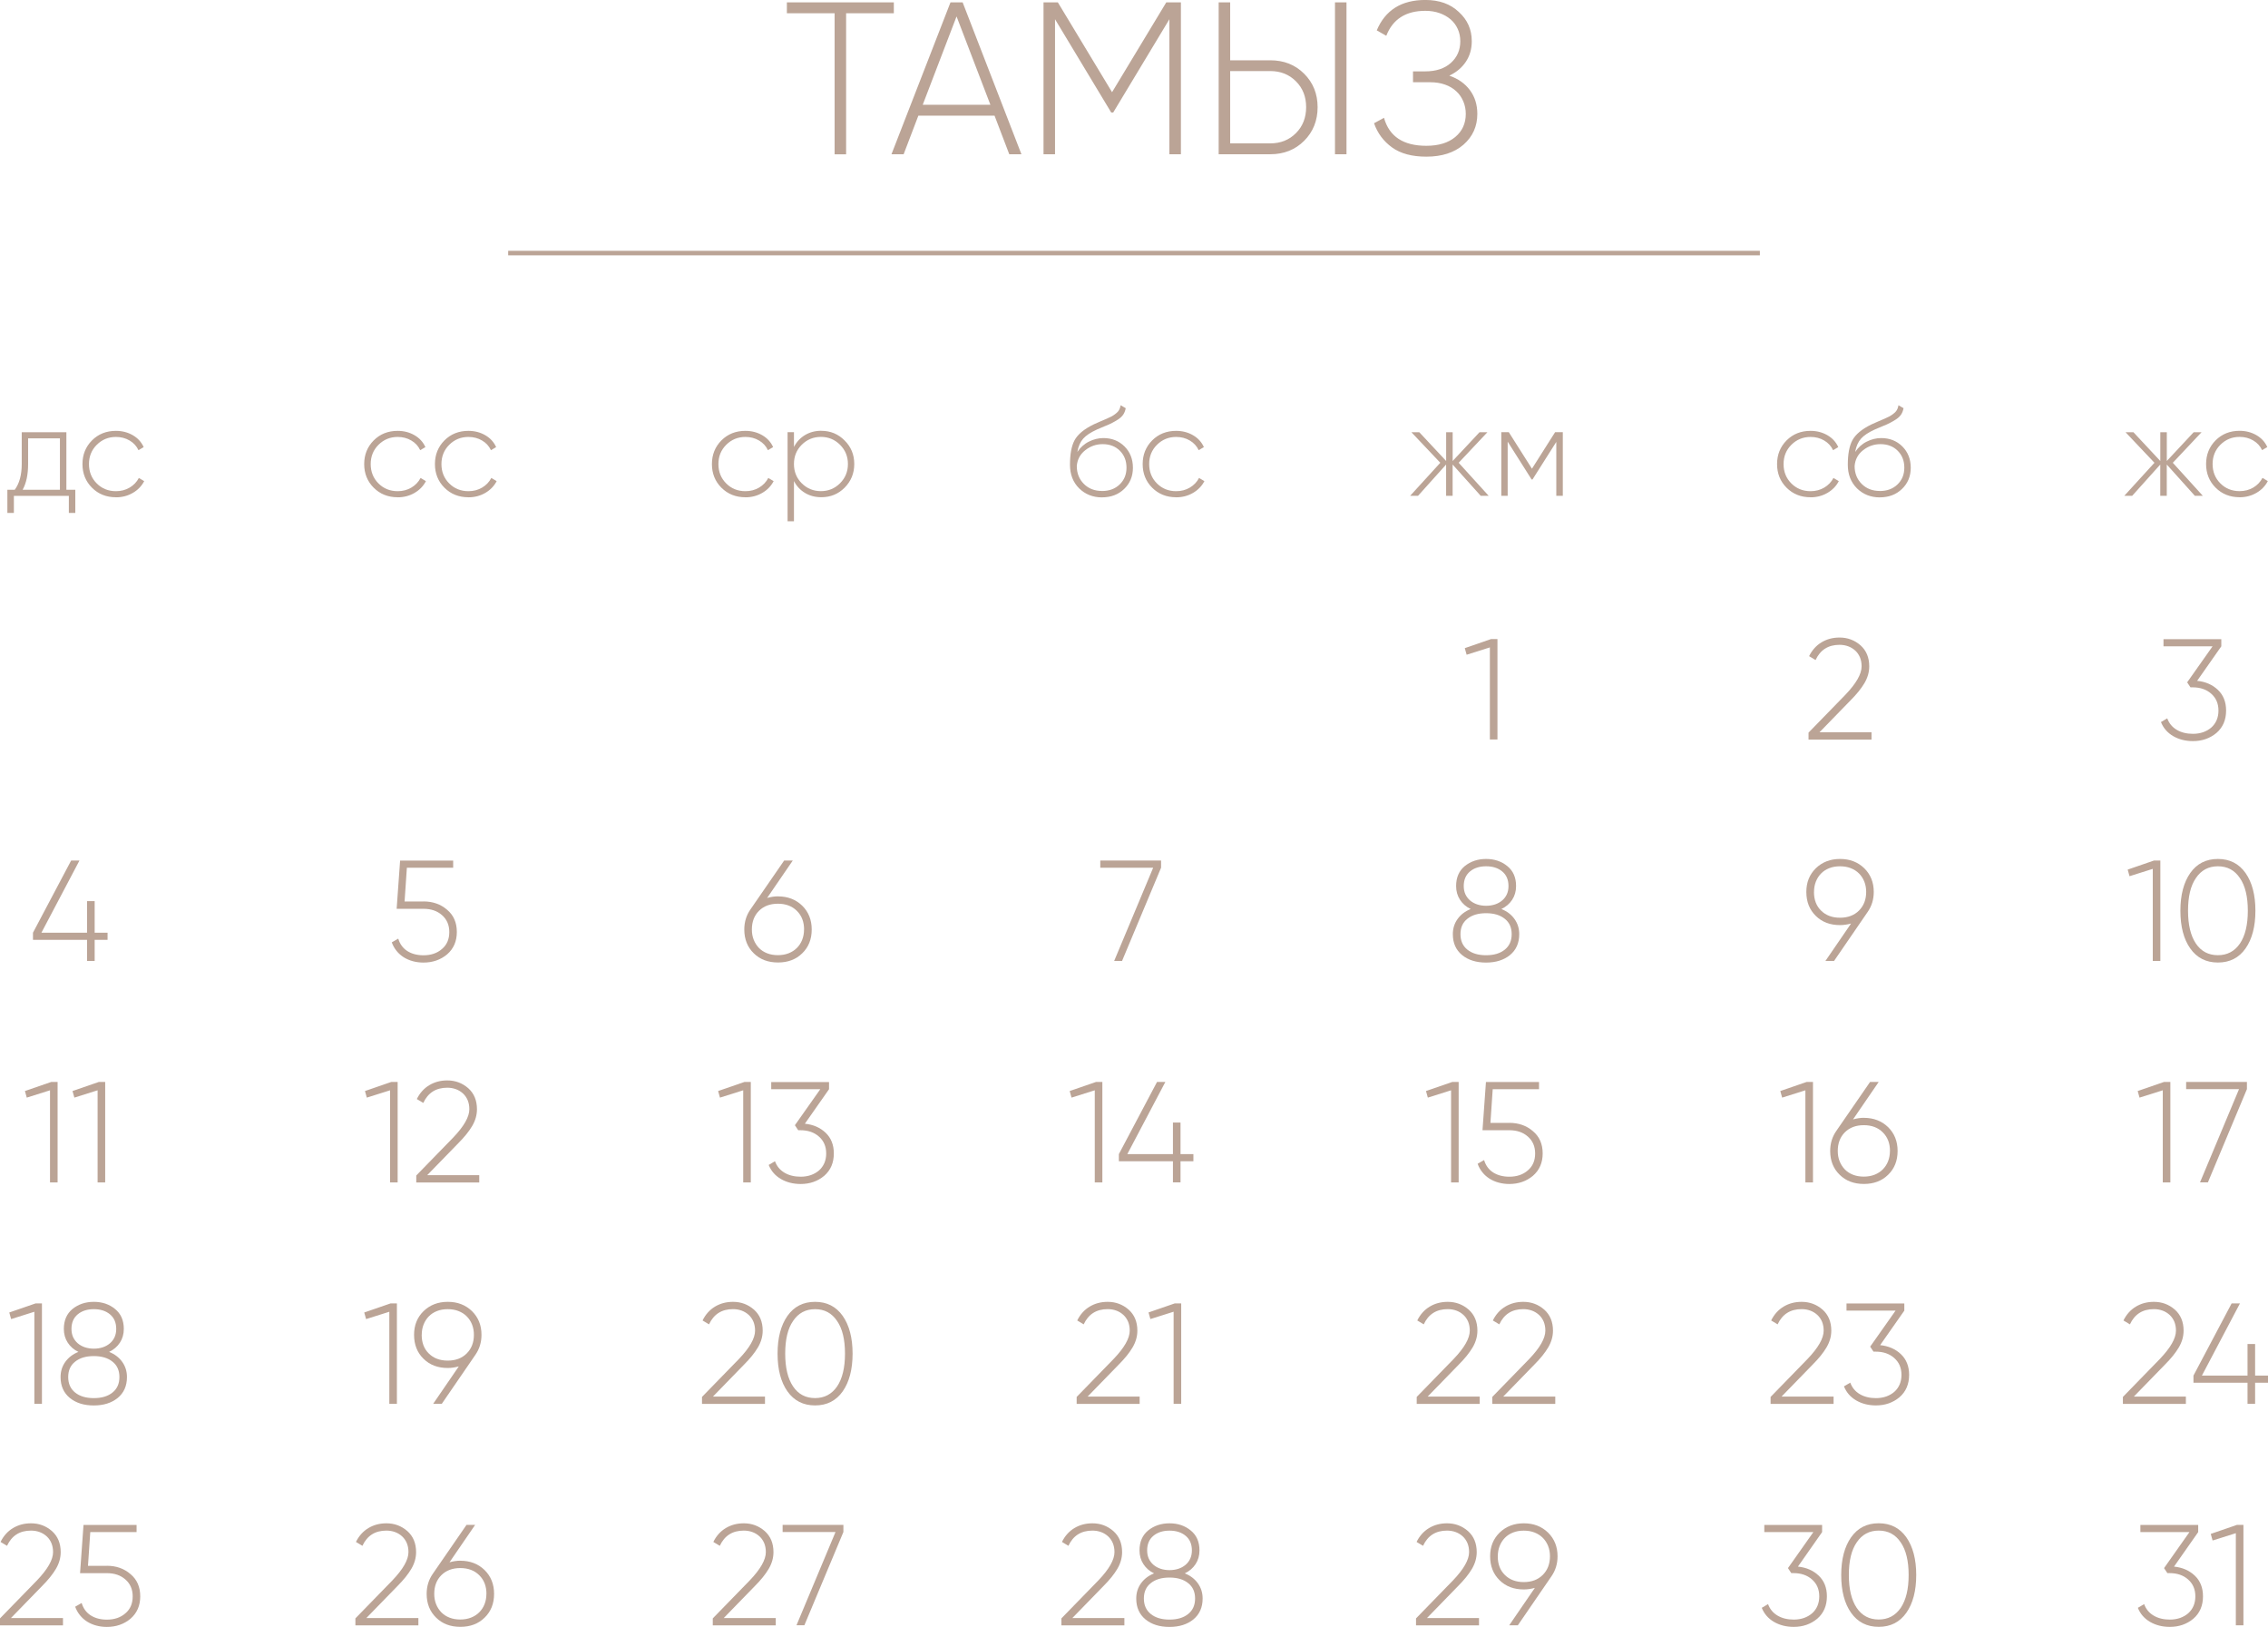 <?xml version="1.0" encoding="UTF-8"?> <svg xmlns="http://www.w3.org/2000/svg" xmlns:xlink="http://www.w3.org/1999/xlink" xmlns:xodm="http://www.corel.com/coreldraw/odm/2003" xml:space="preserve" width="100.608mm" height="72.149mm" version="1.1" style="shape-rendering:geometricPrecision; text-rendering:geometricPrecision; image-rendering:optimizeQuality; fill-rule:evenodd; clip-rule:evenodd" viewBox="0 0 526.1 377.28"> <defs> <style type="text/css"> .str0 {stroke:#BBA496;stroke-width:1.05;stroke-miterlimit:22.926} .fil1 {fill:none} .fil0 {fill:#BBA496;fill-rule:nonzero} </style> </defs> <g id="TEXT">  <g id="_2109531222448"> <path class="fil0" d="M207.34 0.55l0 2.52 -11.07 0 0 32.72 -2.67 0 0 -32.72 -11.07 0 0 -2.52 24.81 0zm26.78 35.23l-3.42 -8.96 -17.67 0 -3.42 8.96 -2.82 0 13.69 -35.23 2.82 0 13.64 35.23 -2.82 0zm-20.08 -11.48l15.7 0 -7.85 -20.49 -7.85 20.49zm59.89 -23.76l0 35.23 -2.67 0 0 -31.31 -13.04 21.64 -0.45 0 -13.04 -21.64 0 31.31 -2.67 0 0 -35.23 3.32 0 12.58 20.84 12.58 -20.84 3.37 0zm8.76 35.23l0 -35.23 2.67 0 0 13.44 9.31 0c3.15,0 5.77,1.04 7.85,3.12 2.08,2.08 3.12,4.66 3.12,7.75 0,3.12 -1.04,5.72 -3.12,7.8 -2.08,2.08 -4.7,3.12 -7.85,3.12l-11.98 0zm26.98 0l0 -35.23 2.67 0 0 35.23 -2.67 0zm-24.31 -2.52l9.31 0c2.38,0 4.36,-0.79 5.94,-2.37 1.58,-1.58 2.37,-3.59 2.37,-6.04 0,-2.42 -0.79,-4.41 -2.37,-5.99 -1.58,-1.58 -3.56,-2.37 -5.94,-2.37l-9.31 0 0 16.76zm50.84 -15.7c2.05,0.7 3.64,1.83 4.78,3.37 1.14,1.54 1.71,3.37 1.71,5.49 0,2.89 -1.07,5.27 -3.22,7.15 -2.15,1.85 -5.02,2.77 -8.61,2.77 -3.32,0 -5.97,-0.71 -7.95,-2.14 -1.98,-1.43 -3.37,-3.3 -4.18,-5.61l2.31 -1.26c1.21,4.33 4.48,6.49 9.81,6.49 2.85,0 5.09,-0.68 6.72,-2.04 1.63,-1.36 2.44,-3.15 2.44,-5.36 0,-1.04 -0.19,-2.01 -0.58,-2.92 -0.39,-0.91 -0.93,-1.69 -1.64,-2.34 -0.7,-0.65 -1.57,-1.17 -2.59,-1.53 -1.02,-0.37 -2.17,-0.55 -3.45,-0.55l-3.98 0 0 -2.52 2.82 0c2.52,0 4.5,-0.65 5.96,-1.96 1.46,-1.31 2.19,-2.99 2.19,-5.03 0,-1.01 -0.19,-1.95 -0.58,-2.82 -0.39,-0.87 -0.94,-1.62 -1.66,-2.24 -0.72,-0.62 -1.58,-1.11 -2.57,-1.46 -0.99,-0.35 -2.09,-0.53 -3.3,-0.53 -4.53,0 -7.55,1.93 -9.06,5.79l-2.21 -1.26c1.98,-4.7 5.74,-7.05 11.27,-7.05 3.22,0 5.8,0.92 7.75,2.77 2.01,1.81 3.02,4.08 3.02,6.79 0,1.81 -0.46,3.41 -1.38,4.78 -0.92,1.38 -2.21,2.45 -3.85,3.22z"></path> <line class="fil1 str0" x1="117.88" y1="58.69" x2="408.23" y2="58.69"></line> <path class="fil0" d="M15.4 113.58l2.07 0 0 5.37 -1.5 0 0 -3.95 -12.75 0 0 3.95 -1.51 0 0 -5.37 1.71 0c1.08,-1.46 1.62,-3.44 1.62,-5.95l0 -7.39 10.36 0 0 13.34zm-1.5 0l0 -11.92 -7.38 0 0 5.96c0,2.45 -0.42,4.44 -1.27,5.96l8.65 0zm12.99 1.74c-2.22,0 -4.07,-0.74 -5.55,-2.21 -1.48,-1.48 -2.21,-3.31 -2.21,-5.49 0,-2.18 0.74,-4.01 2.21,-5.49 1.48,-1.48 3.33,-2.21 5.55,-2.21 1.44,0 2.73,0.33 3.9,1 1.16,0.67 2.01,1.59 2.54,2.77l-1.21 0.71c-0.43,-0.94 -1.12,-1.69 -2.05,-2.24 -0.93,-0.55 -1.99,-0.83 -3.17,-0.83 -1.75,0 -3.24,0.61 -4.46,1.83 -1.2,1.2 -1.8,2.69 -1.8,4.46 0,1.79 0.6,3.29 1.8,4.49 1.2,1.2 2.69,1.8 4.46,1.8 1.18,0 2.24,-0.28 3.17,-0.83 0.93,-0.55 1.65,-1.3 2.14,-2.24l1.24 0.74c-0.59,1.14 -1.47,2.05 -2.64,2.73 -1.17,0.68 -2.47,1.02 -3.91,1.02z"></path> <path class="fil0" d="M92.24 115.32c-2.22,0 -4.07,-0.74 -5.55,-2.21 -1.48,-1.48 -2.21,-3.31 -2.21,-5.49 0,-2.18 0.74,-4.01 2.21,-5.49 1.48,-1.48 3.33,-2.21 5.55,-2.21 1.44,0 2.73,0.33 3.9,1 1.16,0.67 2.01,1.59 2.54,2.77l-1.21 0.71c-0.43,-0.94 -1.12,-1.69 -2.05,-2.24 -0.93,-0.55 -1.99,-0.83 -3.17,-0.83 -1.75,0 -3.24,0.61 -4.46,1.83 -1.2,1.2 -1.8,2.69 -1.8,4.46 0,1.79 0.6,3.29 1.8,4.49 1.2,1.2 2.69,1.8 4.46,1.8 1.18,0 2.24,-0.28 3.17,-0.83 0.93,-0.55 1.65,-1.3 2.14,-2.24l1.24 0.74c-0.59,1.14 -1.47,2.05 -2.64,2.73 -1.17,0.68 -2.47,1.02 -3.91,1.02zm16.41 0c-2.22,0 -4.07,-0.74 -5.55,-2.21 -1.48,-1.48 -2.21,-3.31 -2.21,-5.49 0,-2.18 0.74,-4.01 2.21,-5.49 1.48,-1.48 3.33,-2.21 5.55,-2.21 1.44,0 2.73,0.33 3.9,1 1.16,0.67 2.01,1.59 2.54,2.77l-1.21 0.71c-0.43,-0.94 -1.12,-1.69 -2.05,-2.24 -0.93,-0.55 -1.99,-0.83 -3.17,-0.83 -1.75,0 -3.24,0.61 -4.46,1.83 -1.2,1.2 -1.8,2.69 -1.8,4.46 0,1.79 0.6,3.29 1.8,4.49 1.2,1.2 2.69,1.8 4.46,1.8 1.18,0 2.24,-0.28 3.17,-0.83 0.93,-0.55 1.65,-1.3 2.14,-2.24l1.24 0.74c-0.59,1.14 -1.47,2.05 -2.64,2.73 -1.17,0.68 -2.47,1.02 -3.91,1.02z"></path> <path class="fil0" d="M172.9 115.32c-2.22,0 -4.07,-0.74 -5.55,-2.21 -1.48,-1.48 -2.21,-3.31 -2.21,-5.49 0,-2.18 0.74,-4.01 2.21,-5.49 1.48,-1.48 3.33,-2.21 5.55,-2.21 1.44,0 2.73,0.33 3.9,1 1.16,0.67 2.01,1.59 2.54,2.77l-1.21 0.71c-0.43,-0.94 -1.12,-1.69 -2.05,-2.24 -0.93,-0.55 -1.99,-0.83 -3.17,-0.83 -1.75,0 -3.24,0.61 -4.46,1.83 -1.2,1.2 -1.8,2.69 -1.8,4.46 0,1.79 0.6,3.29 1.8,4.49 1.2,1.2 2.69,1.8 4.46,1.8 1.18,0 2.24,-0.28 3.17,-0.83 0.93,-0.55 1.65,-1.3 2.14,-2.24l1.24 0.74c-0.59,1.14 -1.47,2.05 -2.64,2.73 -1.17,0.68 -2.47,1.02 -3.91,1.02zm17.62 -15.41c2.13,0 3.93,0.75 5.4,2.24 1.5,1.48 2.24,3.3 2.24,5.46 0,2.16 -0.75,3.99 -2.24,5.49 -1.48,1.48 -3.28,2.21 -5.4,2.21 -1.42,0 -2.68,-0.33 -3.78,-0.99 -1.1,-0.66 -1.96,-1.58 -2.57,-2.76l0 9.33 -1.48 0 0 -20.66 1.48 0 0 3.42c0.61,-1.18 1.47,-2.1 2.57,-2.76 1.1,-0.66 2.36,-0.99 3.78,-0.99zm-4.55 12.16c1.22,1.22 2.71,1.83 4.46,1.83 1.73,0 3.21,-0.61 4.43,-1.83 1.22,-1.22 1.83,-2.71 1.83,-4.46 0,-1.75 -0.61,-3.24 -1.83,-4.46 -1.22,-1.22 -2.7,-1.83 -4.43,-1.83 -1.75,0 -3.24,0.61 -4.46,1.83 -1.2,1.2 -1.8,2.69 -1.8,4.46 0,1.77 0.6,3.26 1.8,4.46z"></path> <path class="fil0" d="M255.64 115.35c-2.11,0 -3.88,-0.7 -5.31,-2.09 -1.42,-1.41 -2.13,-3.24 -2.13,-5.48 0,-2.45 0.35,-4.35 1.06,-5.68 0.75,-1.38 2.23,-2.61 4.46,-3.69l1.53 -0.68c0.59,-0.26 1.07,-0.46 1.43,-0.61 0.36,-0.15 0.75,-0.33 1.17,-0.55 0.59,-0.33 1.06,-0.69 1.42,-1.06 0.35,-0.37 0.58,-0.89 0.68,-1.53l1.18 0.68c-0.1,0.55 -0.28,1.03 -0.55,1.45 -0.27,0.41 -0.67,0.8 -1.2,1.15 -0.26,0.16 -0.5,0.3 -0.72,0.44 -0.23,0.14 -0.44,0.26 -0.64,0.35 -0.39,0.22 -0.98,0.48 -1.78,0.8l-1.75 0.74c-1.48,0.67 -2.55,1.38 -3.22,2.13 -0.67,0.75 -1.13,1.78 -1.36,3.09 0.35,-0.53 0.76,-1 1.21,-1.4 0.45,-0.4 0.94,-0.74 1.48,-1 0.53,-0.27 1.08,-0.47 1.64,-0.61 0.56,-0.14 1.13,-0.21 1.7,-0.21 1.97,0 3.61,0.65 4.91,1.94 1.3,1.3 1.95,2.95 1.95,4.95 0,1.98 -0.68,3.62 -2.04,4.92 -1.34,1.29 -3.05,1.94 -5.14,1.94zm-0.01 -1.48c1.66,0 3.02,-0.5 4.08,-1.51 1.07,-1.02 1.6,-2.32 1.6,-3.9 0,-1.59 -0.51,-2.9 -1.54,-3.93 -1.02,-1.02 -2.36,-1.53 -3.99,-1.53 -1.5,0 -2.85,0.47 -4.05,1.42 -1.19,0.94 -1.83,2.16 -1.95,3.66 0,1.67 0.55,3.06 1.66,4.16 1.08,1.08 2.48,1.62 4.2,1.62zm17.19 1.45c-2.22,0 -4.07,-0.74 -5.55,-2.21 -1.48,-1.48 -2.21,-3.31 -2.21,-5.49 0,-2.18 0.74,-4.01 2.21,-5.49 1.48,-1.48 3.33,-2.21 5.55,-2.21 1.44,0 2.73,0.33 3.9,1 1.16,0.67 2.01,1.59 2.54,2.77l-1.21 0.71c-0.43,-0.94 -1.12,-1.69 -2.05,-2.24 -0.93,-0.55 -1.99,-0.83 -3.17,-0.83 -1.75,0 -3.24,0.61 -4.46,1.83 -1.2,1.2 -1.8,2.69 -1.8,4.46 0,1.79 0.6,3.29 1.8,4.49 1.2,1.2 2.69,1.8 4.46,1.8 1.18,0 2.24,-0.28 3.17,-0.83 0.93,-0.55 1.65,-1.3 2.14,-2.24l1.24 0.74c-0.59,1.14 -1.47,2.05 -2.64,2.73 -1.17,0.68 -2.47,1.02 -3.91,1.02z"></path> <path class="fil0" d="M345.31 114.99l-1.83 0 -6.52 -7.26 0 7.26 -1.51 0 0 -7.26 -6.52 7.26 -1.83 0 7 -7.67 -6.7 -7.08 1.83 0 6.23 6.67 0 -6.67 1.51 0 0 6.67 6.23 -6.67 1.83 0 -6.67 7.08 6.97 7.67zm17.21 -14.76l0 14.76 -1.51 0 0 -12.51 -5.52 8.71 -0.21 0 -5.55 -8.77 0 12.57 -1.48 0 0 -14.76 1.74 0 5.37 8.47 5.37 -8.47 1.77 0z"></path> <path class="fil0" d="M419.98 115.32c-2.22,0 -4.07,-0.74 -5.55,-2.21 -1.48,-1.48 -2.21,-3.31 -2.21,-5.49 0,-2.18 0.74,-4.01 2.21,-5.49 1.48,-1.48 3.33,-2.21 5.55,-2.21 1.44,0 2.73,0.33 3.9,1 1.16,0.67 2.01,1.59 2.54,2.77l-1.21 0.71c-0.43,-0.94 -1.12,-1.69 -2.05,-2.24 -0.93,-0.55 -1.99,-0.83 -3.17,-0.83 -1.75,0 -3.24,0.61 -4.46,1.83 -1.2,1.2 -1.8,2.69 -1.8,4.46 0,1.79 0.6,3.29 1.8,4.49 1.2,1.2 2.69,1.8 4.46,1.8 1.18,0 2.24,-0.28 3.17,-0.83 0.93,-0.55 1.65,-1.3 2.14,-2.24l1.24 0.74c-0.59,1.14 -1.47,2.05 -2.64,2.73 -1.17,0.68 -2.47,1.02 -3.91,1.02zm16.09 0.03c-2.11,0 -3.88,-0.7 -5.31,-2.09 -1.42,-1.41 -2.13,-3.24 -2.13,-5.48 0,-2.45 0.35,-4.35 1.06,-5.68 0.75,-1.38 2.23,-2.61 4.46,-3.69l1.53 -0.68c0.59,-0.26 1.07,-0.46 1.43,-0.61 0.36,-0.15 0.75,-0.33 1.17,-0.55 0.59,-0.33 1.06,-0.69 1.42,-1.06 0.35,-0.37 0.58,-0.89 0.68,-1.53l1.18 0.68c-0.1,0.55 -0.28,1.03 -0.55,1.45 -0.27,0.41 -0.67,0.8 -1.2,1.15 -0.26,0.16 -0.5,0.3 -0.72,0.44 -0.23,0.14 -0.44,0.26 -0.64,0.35 -0.39,0.22 -0.98,0.48 -1.78,0.8l-1.75 0.74c-1.48,0.67 -2.55,1.38 -3.22,2.13 -0.67,0.75 -1.13,1.78 -1.36,3.09 0.35,-0.53 0.76,-1 1.21,-1.4 0.45,-0.4 0.94,-0.74 1.48,-1 0.53,-0.27 1.08,-0.47 1.64,-0.61 0.56,-0.14 1.13,-0.21 1.7,-0.21 1.97,0 3.61,0.65 4.91,1.94 1.3,1.3 1.95,2.95 1.95,4.95 0,1.98 -0.68,3.62 -2.04,4.92 -1.34,1.29 -3.05,1.94 -5.14,1.94zm-0.01 -1.48c1.66,0 3.02,-0.5 4.08,-1.51 1.07,-1.02 1.6,-2.32 1.6,-3.9 0,-1.59 -0.51,-2.9 -1.54,-3.93 -1.02,-1.02 -2.36,-1.53 -3.99,-1.53 -1.5,0 -2.85,0.47 -4.05,1.42 -1.19,0.94 -1.83,2.16 -1.95,3.66 0,1.67 0.55,3.06 1.66,4.16 1.08,1.08 2.48,1.62 4.2,1.62z"></path> <path class="fil0" d="M510.97 114.99l-1.83 0 -6.52 -7.26 0 7.26 -1.51 0 0 -7.26 -6.52 7.26 -1.83 0 7 -7.67 -6.7 -7.08 1.83 0 6.23 6.67 0 -6.67 1.51 0 0 6.67 6.23 -6.67 1.83 0 -6.67 7.08 6.97 7.67zm8.53 0.32c-2.22,0 -4.07,-0.74 -5.55,-2.21 -1.48,-1.48 -2.21,-3.31 -2.21,-5.49 0,-2.18 0.74,-4.01 2.21,-5.49 1.48,-1.48 3.33,-2.21 5.55,-2.21 1.44,0 2.73,0.33 3.9,1 1.16,0.67 2.01,1.59 2.54,2.77l-1.21 0.71c-0.43,-0.94 -1.12,-1.69 -2.05,-2.24 -0.93,-0.55 -1.99,-0.83 -3.17,-0.83 -1.75,0 -3.24,0.61 -4.46,1.83 -1.2,1.2 -1.8,2.69 -1.8,4.46 0,1.79 0.6,3.29 1.8,4.49 1.2,1.2 2.69,1.8 4.46,1.8 1.18,0 2.24,-0.28 3.17,-0.83 0.93,-0.55 1.65,-1.3 2.14,-2.24l1.24 0.74c-0.59,1.14 -1.47,2.05 -2.64,2.73 -1.17,0.68 -2.47,1.02 -3.91,1.02z"></path> <g> <path class="fil0" d="M509.66 157.89c1.95,0.2 3.56,0.9 4.82,2.1 1.26,1.2 1.9,2.79 1.9,4.79 0,2.17 -0.74,3.9 -2.23,5.19 -1.51,1.26 -3.33,1.9 -5.46,1.9 -1.73,0 -3.26,-0.39 -4.59,-1.16 -1.33,-0.78 -2.27,-1.86 -2.83,-3.26l1.46 -0.86c0.42,1.15 1.15,2.04 2.2,2.66 1.04,0.62 2.3,0.93 3.76,0.93 0.86,0 1.66,-0.13 2.38,-0.38 0.72,-0.26 1.35,-0.62 1.88,-1.08 0.53,-0.47 0.94,-1.03 1.23,-1.7 0.29,-0.67 0.43,-1.41 0.43,-2.23 0,-1.64 -0.57,-2.95 -1.7,-3.93 -1.11,-0.98 -2.54,-1.46 -4.29,-1.46l0 -0.03 -0.03 0.03 -0.47 0 -0.77 -1.16 5.89 -8.35 -11.38 0 0 -1.66 13.41 0 0 1.66 -5.62 8.02z"></path> <polygon class="fil0" points="24.95,216.3 24.95,217.96 21.96,217.96 21.96,222.85 20.19,222.85 20.19,217.96 7.65,217.96 7.65,216.3 16.5,199.57 18.43,199.57 9.61,216.3 20.19,216.3 20.19,208.98 21.96,208.98 21.96,216.3 "></polygon> <path class="fil0" d="M98.22 209.05c2.17,0 4,0.64 5.49,1.93 1.51,1.26 2.26,2.98 2.26,5.16 0,2.15 -0.75,3.88 -2.26,5.19 -1.51,1.26 -3.34,1.9 -5.49,1.9 -0.86,0 -1.69,-0.11 -2.46,-0.32 -0.78,-0.21 -1.48,-0.52 -2.11,-0.91 -0.63,-0.4 -1.19,-0.89 -1.66,-1.48 -0.48,-0.59 -0.85,-1.25 -1.11,-1.98l1.5 -0.86c0.38,1.26 1.08,2.22 2.11,2.88 1.03,0.65 2.28,0.98 3.74,0.98 1.75,0 3.18,-0.49 4.29,-1.46 1.13,-0.95 1.7,-2.26 1.7,-3.93 0,-1.64 -0.57,-2.95 -1.7,-3.93 -1.11,-0.98 -2.54,-1.46 -4.29,-1.46l-6.22 0 0.8 -11.18 12.31 0 0 1.66 -10.74 0 -0.53 7.82 4.39 0z"></path> <path class="fil0" d="M180.47 207.88c2.26,0 4.14,0.72 5.62,2.16 1.46,1.44 2.2,3.28 2.2,5.52 0,2.26 -0.73,4.1 -2.2,5.52 -1.44,1.42 -3.32,2.13 -5.62,2.13 -2.31,0 -4.18,-0.71 -5.62,-2.13 -1.46,-1.42 -2.2,-3.26 -2.2,-5.52 0,-1.75 0.48,-3.3 1.43,-4.66l7.82 -11.34 2 0 -5.95 8.68c0.86,-0.24 1.71,-0.37 2.53,-0.37zm6.05 7.68c0,-1.77 -0.55,-3.22 -1.67,-4.32 -1.11,-1.11 -2.58,-1.66 -4.4,-1.66 -1.82,0 -3.29,0.55 -4.4,1.66 -1.09,1.09 -1.64,2.53 -1.64,4.32 0,0.86 0.14,1.66 0.43,2.39 0.29,0.73 0.7,1.36 1.22,1.9 0.52,0.53 1.15,0.94 1.9,1.23 0.74,0.29 1.57,0.43 2.48,0.43 0.91,0 1.74,-0.14 2.48,-0.43 0.75,-0.29 1.39,-0.7 1.92,-1.23 0.53,-0.53 0.95,-1.16 1.24,-1.9 0.29,-0.73 0.43,-1.53 0.43,-2.39z"></path> <polygon class="fil0" points="255.23,199.57 269.33,199.57 269.33,201.23 260.28,222.85 258.45,222.85 267.5,201.23 255.23,201.23 "></polygon> <path class="fil0" d="M348.27 210.81c1.28,0.51 2.3,1.28 3.03,2.3 0.74,1.02 1.11,2.2 1.11,3.53 0,2.06 -0.72,3.68 -2.16,4.86 -1.42,1.15 -3.27,1.73 -5.54,1.73 -2.28,0 -4.12,-0.58 -5.54,-1.73 -1.44,-1.18 -2.16,-2.79 -2.16,-4.86 0,-1.33 0.37,-2.51 1.11,-3.53 0.74,-1.02 1.75,-1.79 3.03,-2.3 -1.06,-0.51 -1.89,-1.23 -2.48,-2.15 -0.6,-0.92 -0.9,-1.98 -0.9,-3.18 0,-1.97 0.67,-3.52 2,-4.62 1.38,-1.11 3.03,-1.66 4.96,-1.66 1.93,0 3.57,0.55 4.92,1.66 1.35,1.09 2.03,2.63 2.03,4.62 0,1.2 -0.3,2.26 -0.9,3.18 -0.6,0.92 -1.44,1.64 -2.51,2.15zm-8.73 -5.32c0,0.71 0.13,1.34 0.38,1.9 0.26,0.55 0.62,1.03 1.08,1.43 0.47,0.4 1.01,0.7 1.65,0.92 0.63,0.21 1.33,0.32 2.08,0.32 0.75,0 1.45,-0.11 2.08,-0.32 0.63,-0.21 1.18,-0.52 1.65,-0.92 0.47,-0.4 0.83,-0.88 1.08,-1.43 0.25,-0.55 0.38,-1.19 0.38,-1.9 0,-1.46 -0.48,-2.59 -1.45,-3.39 -0.96,-0.8 -2.21,-1.2 -3.74,-1.2 -1.53,0 -2.78,0.4 -3.74,1.2 -0.96,0.8 -1.45,1.93 -1.45,3.39zm0.84 14.74c1.06,0.86 2.51,1.3 4.34,1.3 1.82,0 3.27,-0.43 4.34,-1.3 1.07,-0.86 1.6,-2.06 1.6,-3.59 0,-1.53 -0.53,-2.72 -1.6,-3.56 -1.06,-0.86 -2.51,-1.3 -4.34,-1.3 -1.82,0 -3.27,0.43 -4.34,1.3 -1.07,0.84 -1.6,2.03 -1.6,3.56 0,1.53 0.53,2.73 1.6,3.59z"></path> <polygon class="fil0" points="345.86,148.21 347.36,148.21 347.36,171.5 345.6,171.5 345.6,150.14 340.21,151.84 339.78,150.31 "></polygon> <path class="fil0" d="M434.65 206.85c0,1.75 -0.48,3.3 -1.43,4.66l-7.78 11.34 -2 0 5.95 -8.68c-0.86,0.24 -1.72,0.37 -2.56,0.37 -2.31,0 -4.18,-0.71 -5.62,-2.13 -1.46,-1.42 -2.2,-3.27 -2.2,-5.56 0,-2.22 0.73,-4.05 2.2,-5.49 1.49,-1.44 3.36,-2.16 5.62,-2.16 2.26,0 4.14,0.72 5.62,2.16 1.46,1.44 2.2,3.27 2.2,5.49zm-13.87 0c0,1.8 0.54,3.24 1.64,4.32 1.11,1.11 2.58,1.66 4.4,1.66 1.82,0 3.29,-0.55 4.4,-1.66 1.11,-1.11 1.67,-2.55 1.67,-4.32 0,-0.86 -0.14,-1.66 -0.43,-2.39 -0.29,-0.73 -0.7,-1.36 -1.24,-1.9 -0.53,-0.53 -1.17,-0.94 -1.92,-1.23 -0.74,-0.29 -1.57,-0.43 -2.48,-0.43 -0.91,0 -1.74,0.14 -2.48,0.43 -0.75,0.29 -1.38,0.7 -1.9,1.23 -0.52,0.53 -0.93,1.16 -1.22,1.9 -0.29,0.73 -0.43,1.53 -0.43,2.39z"></path> <path class="fil0" d="M419.52 171.5l0 -1.6 8.55 -8.78c2.51,-2.62 3.76,-4.81 3.76,-6.59 0,-0.78 -0.13,-1.47 -0.38,-2.08 -0.26,-0.61 -0.62,-1.13 -1.08,-1.56 -0.47,-0.43 -1.01,-0.77 -1.63,-1 -0.62,-0.23 -1.3,-0.35 -2.03,-0.35 -2.62,0 -4.47,1.18 -5.56,3.53l-1.5 -0.9c0.69,-1.4 1.65,-2.47 2.88,-3.21 1.23,-0.74 2.62,-1.11 4.18,-1.11 1.86,0 3.48,0.6 4.86,1.8 1.35,1.2 2.03,2.83 2.03,4.89 0,1.33 -0.37,2.62 -1.11,3.88 -0.74,1.25 -1.81,2.58 -3.21,3.98l-7.22 7.42 12.07 0 0 1.7 -14.6 0z"></path> <path class="fil0" d="M499.63 199.57l1.5 0 0 23.29 -1.76 0 0 -21.36 -5.39 1.7 -0.43 -1.53 6.09 -2.1zm21.26 20.39c-1.53,2.17 -3.66,3.26 -6.41,3.26 -2.74,0 -4.88,-1.09 -6.41,-3.26 -1.52,-2.15 -2.29,-5.07 -2.29,-8.75 0,-3.66 0.77,-6.58 2.29,-8.75 1.53,-2.17 3.66,-3.26 6.41,-3.26 2.74,0 4.88,1.09 6.41,3.26 1.52,2.17 2.29,5.09 2.29,8.75 0,3.66 -0.77,6.58 -2.29,8.75zm-11.51 -1.13c1.22,1.8 2.92,2.69 5.1,2.69 2.16,0 3.86,-0.9 5.1,-2.69 1.23,-1.82 1.84,-4.36 1.84,-7.62 0,-3.28 -0.61,-5.81 -1.84,-7.58 -1.22,-1.82 -2.92,-2.73 -5.1,-2.73 -2.18,0 -3.88,0.91 -5.1,2.73 -1.23,1.77 -1.83,4.3 -1.83,7.58 0,3.26 0.61,5.8 1.83,7.62z"></path> <path class="fil0" d="M11.86 250.92l1.5 0 0 23.29 -1.76 0 0 -21.36 -5.39 1.7 -0.43 -1.53 6.09 -2.1zm11.04 0l1.5 0 0 23.29 -1.76 0 0 -21.36 -5.39 1.7 -0.43 -1.53 6.09 -2.1z"></path> <path class="fil0" d="M90.74 250.92l1.5 0 0 23.29 -1.76 0 0 -21.36 -5.39 1.7 -0.43 -1.53 6.09 -2.1zm5.82 23.29l0 -1.6 8.55 -8.78c2.51,-2.62 3.76,-4.81 3.76,-6.59 0,-0.78 -0.13,-1.47 -0.38,-2.08 -0.26,-0.61 -0.62,-1.13 -1.08,-1.56 -0.47,-0.43 -1.01,-0.77 -1.63,-1 -0.62,-0.23 -1.3,-0.35 -2.03,-0.35 -2.62,0 -4.47,1.18 -5.56,3.53l-1.5 -0.9c0.69,-1.4 1.65,-2.47 2.88,-3.21 1.23,-0.74 2.62,-1.11 4.18,-1.11 1.86,0 3.48,0.6 4.86,1.8 1.35,1.2 2.03,2.83 2.03,4.89 0,1.33 -0.37,2.62 -1.11,3.88 -0.74,1.25 -1.81,2.58 -3.21,3.98l-7.22 7.42 12.07 0 0 1.7 -14.6 0z"></path> <path class="fil0" d="M172.66 250.92l1.5 0 0 23.29 -1.76 0 0 -21.36 -5.39 1.7 -0.43 -1.53 6.09 -2.1zm14.04 9.68c1.95,0.2 3.56,0.9 4.82,2.1 1.26,1.2 1.9,2.79 1.9,4.79 0,2.17 -0.74,3.9 -2.23,5.19 -1.51,1.26 -3.33,1.9 -5.46,1.9 -1.73,0 -3.26,-0.39 -4.59,-1.16 -1.33,-0.78 -2.27,-1.86 -2.83,-3.26l1.46 -0.86c0.42,1.15 1.15,2.04 2.2,2.66 1.04,0.62 2.3,0.93 3.76,0.93 0.86,0 1.66,-0.13 2.38,-0.38 0.72,-0.26 1.35,-0.62 1.88,-1.08 0.53,-0.47 0.94,-1.03 1.23,-1.7 0.29,-0.67 0.43,-1.41 0.43,-2.23 0,-1.64 -0.57,-2.95 -1.7,-3.93 -1.11,-0.98 -2.54,-1.46 -4.29,-1.46l0 -0.03 -0.03 0.03 -0.47 0 -0.77 -1.16 5.89 -8.35 -11.38 0 0 -1.66 13.41 0 0 1.66 -5.62 8.02z"></path> <path class="fil0" d="M254.21 250.92l1.5 0 0 23.29 -1.76 0 0 -21.36 -5.39 1.7 -0.43 -1.53 6.09 -2.1zm22.62 16.73l0 1.66 -2.99 0 0 4.89 -1.76 0 0 -4.89 -12.54 0 0 -1.66 8.85 -16.73 1.93 0 -8.82 16.73 10.58 0 0 -7.32 1.76 0 0 7.32 2.99 0z"></path> <path class="fil0" d="M336.86 250.92l1.5 0 0 23.29 -1.76 0 0 -21.36 -5.39 1.7 -0.43 -1.53 6.09 -2.1zm13.24 9.48c2.17,0 4,0.64 5.49,1.93 1.51,1.26 2.26,2.98 2.26,5.16 0,2.15 -0.75,3.88 -2.26,5.19 -1.51,1.26 -3.34,1.9 -5.49,1.9 -0.86,0 -1.69,-0.11 -2.46,-0.32 -0.78,-0.21 -1.48,-0.52 -2.11,-0.91 -0.63,-0.4 -1.19,-0.89 -1.66,-1.48 -0.48,-0.59 -0.85,-1.25 -1.11,-1.98l1.5 -0.86c0.38,1.26 1.08,2.22 2.11,2.88 1.03,0.65 2.28,0.98 3.74,0.98 1.75,0 3.18,-0.49 4.29,-1.46 1.13,-0.95 1.7,-2.26 1.7,-3.93 0,-1.64 -0.57,-2.95 -1.7,-3.93 -1.11,-0.98 -2.54,-1.46 -4.29,-1.46l-6.22 0 0.8 -11.18 12.31 0 0 1.66 -10.74 0 -0.53 7.82 4.39 0z"></path> <path class="fil0" d="M419.05 250.92l1.5 0 0 23.29 -1.76 0 0 -21.36 -5.39 1.7 -0.43 -1.53 6.09 -2.1zm13.31 8.32c2.26,0 4.14,0.72 5.62,2.16 1.46,1.44 2.2,3.28 2.2,5.52 0,2.26 -0.73,4.1 -2.2,5.52 -1.44,1.42 -3.32,2.13 -5.62,2.13 -2.31,0 -4.18,-0.71 -5.62,-2.13 -1.46,-1.42 -2.2,-3.26 -2.2,-5.52 0,-1.75 0.48,-3.3 1.43,-4.66l7.82 -11.34 2 0 -5.95 8.68c0.86,-0.24 1.71,-0.37 2.53,-0.37zm6.05 7.68c0,-1.77 -0.55,-3.22 -1.67,-4.32 -1.11,-1.11 -2.58,-1.66 -4.4,-1.66 -1.82,0 -3.29,0.55 -4.4,1.66 -1.09,1.09 -1.64,2.53 -1.64,4.32 0,0.86 0.14,1.66 0.43,2.39 0.29,0.73 0.7,1.36 1.22,1.9 0.52,0.53 1.15,0.94 1.9,1.23 0.74,0.29 1.57,0.43 2.48,0.43 0.91,0 1.74,-0.14 2.48,-0.43 0.75,-0.29 1.39,-0.7 1.92,-1.23 0.53,-0.53 0.95,-1.16 1.24,-1.9 0.29,-0.73 0.43,-1.53 0.43,-2.39z"></path> <path class="fil0" d="M501.95 250.92l1.5 0 0 23.29 -1.76 0 0 -21.36 -5.39 1.7 -0.43 -1.53 6.09 -2.1zm5.16 0l14.1 0 0 1.66 -9.05 21.62 -1.83 0 9.05 -21.62 -12.27 0 0 -1.66z"></path> <path class="fil0" d="M8.23 302.28l1.5 0 0 23.29 -1.76 0 0 -21.36 -5.39 1.7 -0.43 -1.53 6.09 -2.1zm17.08 11.24c1.28,0.51 2.3,1.28 3.03,2.3 0.74,1.02 1.11,2.2 1.11,3.53 0,2.06 -0.72,3.68 -2.16,4.86 -1.42,1.15 -3.27,1.73 -5.54,1.73 -2.28,0 -4.12,-0.58 -5.54,-1.73 -1.44,-1.18 -2.16,-2.79 -2.16,-4.86 0,-1.33 0.37,-2.51 1.11,-3.53 0.74,-1.02 1.75,-1.79 3.03,-2.3 -1.06,-0.51 -1.89,-1.23 -2.48,-2.15 -0.6,-0.92 -0.9,-1.98 -0.9,-3.18 0,-1.97 0.67,-3.52 2,-4.62 1.38,-1.11 3.03,-1.66 4.96,-1.66 1.93,0 3.57,0.55 4.92,1.66 1.35,1.09 2.03,2.63 2.03,4.62 0,1.2 -0.3,2.26 -0.9,3.18 -0.6,0.92 -1.44,1.64 -2.51,2.15zm-8.73 -5.32c0,0.71 0.13,1.34 0.38,1.9 0.26,0.55 0.62,1.03 1.08,1.43 0.47,0.4 1.01,0.7 1.65,0.92 0.63,0.21 1.33,0.32 2.08,0.32 0.75,0 1.45,-0.11 2.08,-0.32 0.63,-0.21 1.18,-0.52 1.65,-0.92 0.47,-0.4 0.83,-0.88 1.08,-1.43 0.25,-0.55 0.38,-1.19 0.38,-1.9 0,-1.46 -0.48,-2.59 -1.45,-3.39 -0.96,-0.8 -2.21,-1.2 -3.74,-1.2 -1.53,0 -2.78,0.4 -3.74,1.2 -0.96,0.8 -1.45,1.93 -1.45,3.39zm0.84 14.74c1.06,0.86 2.51,1.3 4.34,1.3 1.82,0 3.27,-0.43 4.34,-1.3 1.07,-0.86 1.6,-2.06 1.6,-3.59 0,-1.53 -0.53,-2.72 -1.6,-3.56 -1.06,-0.86 -2.51,-1.3 -4.34,-1.3 -1.82,0 -3.27,0.43 -4.34,1.3 -1.07,0.84 -1.6,2.03 -1.6,3.56 0,1.53 0.53,2.73 1.6,3.59z"></path> <path class="fil0" d="M90.57 302.28l1.5 0 0 23.29 -1.76 0 0 -21.36 -5.39 1.7 -0.43 -1.53 6.09 -2.1zm21.12 7.28c0,1.75 -0.48,3.3 -1.43,4.66l-7.78 11.34 -2 0 5.95 -8.68c-0.86,0.24 -1.72,0.37 -2.56,0.37 -2.31,0 -4.18,-0.71 -5.62,-2.13 -1.46,-1.42 -2.2,-3.27 -2.2,-5.56 0,-2.22 0.73,-4.05 2.2,-5.49 1.49,-1.44 3.36,-2.16 5.62,-2.16 2.26,0 4.14,0.72 5.62,2.16 1.46,1.44 2.2,3.27 2.2,5.49zm-13.87 0c0,1.8 0.54,3.24 1.64,4.32 1.11,1.11 2.58,1.66 4.4,1.66 1.82,0 3.29,-0.55 4.4,-1.66 1.11,-1.11 1.67,-2.55 1.67,-4.32 0,-0.86 -0.14,-1.66 -0.43,-2.39 -0.29,-0.73 -0.7,-1.36 -1.24,-1.9 -0.53,-0.53 -1.17,-0.94 -1.92,-1.23 -0.74,-0.29 -1.57,-0.43 -2.48,-0.43 -0.91,0 -1.74,0.14 -2.48,0.43 -0.75,0.29 -1.38,0.7 -1.9,1.23 -0.52,0.53 -0.93,1.16 -1.22,1.9 -0.29,0.73 -0.43,1.53 -0.43,2.39z"></path> <path class="fil0" d="M162.84 325.56l0 -1.6 8.55 -8.78c2.51,-2.62 3.76,-4.81 3.76,-6.59 0,-0.78 -0.13,-1.47 -0.38,-2.08 -0.26,-0.61 -0.62,-1.13 -1.08,-1.56 -0.47,-0.43 -1.01,-0.77 -1.63,-1 -0.62,-0.23 -1.3,-0.35 -2.03,-0.35 -2.62,0 -4.47,1.18 -5.56,3.53l-1.5 -0.9c0.69,-1.4 1.65,-2.47 2.88,-3.21 1.23,-0.74 2.62,-1.11 4.18,-1.11 1.86,0 3.48,0.6 4.86,1.8 1.35,1.2 2.03,2.83 2.03,4.89 0,1.33 -0.37,2.62 -1.11,3.88 -0.74,1.25 -1.81,2.58 -3.21,3.98l-7.22 7.42 12.07 0 0 1.7 -14.6 0zm32.64 -2.89c-1.53,2.17 -3.66,3.26 -6.41,3.26 -2.74,0 -4.88,-1.09 -6.41,-3.26 -1.52,-2.15 -2.29,-5.07 -2.29,-8.75 0,-3.66 0.77,-6.58 2.29,-8.75 1.53,-2.17 3.66,-3.26 6.41,-3.26 2.74,0 4.88,1.09 6.41,3.26 1.52,2.17 2.29,5.09 2.29,8.75 0,3.66 -0.77,6.58 -2.29,8.75zm-11.51 -1.13c1.22,1.8 2.92,2.69 5.1,2.69 2.16,0 3.86,-0.9 5.1,-2.69 1.23,-1.82 1.84,-4.36 1.84,-7.62 0,-3.28 -0.61,-5.81 -1.84,-7.58 -1.22,-1.82 -2.92,-2.73 -5.1,-2.73 -2.18,0 -3.88,0.91 -5.1,2.73 -1.23,1.77 -1.83,4.3 -1.83,7.58 0,3.26 0.61,5.8 1.83,7.62z"></path> <path class="fil0" d="M249.75 325.56l0 -1.6 8.55 -8.78c2.51,-2.62 3.76,-4.81 3.76,-6.59 0,-0.78 -0.13,-1.47 -0.38,-2.08 -0.26,-0.61 -0.62,-1.13 -1.08,-1.56 -0.47,-0.43 -1.01,-0.77 -1.63,-1 -0.62,-0.23 -1.3,-0.35 -2.03,-0.35 -2.62,0 -4.47,1.18 -5.56,3.53l-1.5 -0.9c0.69,-1.4 1.65,-2.47 2.88,-3.21 1.23,-0.74 2.62,-1.11 4.18,-1.11 1.86,0 3.48,0.6 4.86,1.8 1.35,1.2 2.03,2.83 2.03,4.89 0,1.33 -0.37,2.62 -1.11,3.88 -0.74,1.25 -1.81,2.58 -3.21,3.98l-7.22 7.42 12.07 0 0 1.7 -14.6 0zm22.75 -23.29l1.5 0 0 23.29 -1.76 0 0 -21.36 -5.39 1.7 -0.43 -1.53 6.09 -2.1z"></path> <path class="fil0" d="M328.63 325.56l0 -1.6 8.55 -8.78c2.51,-2.62 3.76,-4.81 3.76,-6.59 0,-0.78 -0.13,-1.47 -0.38,-2.08 -0.26,-0.61 -0.62,-1.13 -1.08,-1.56 -0.47,-0.43 -1.01,-0.77 -1.63,-1 -0.62,-0.23 -1.3,-0.35 -2.03,-0.35 -2.62,0 -4.47,1.18 -5.56,3.53l-1.5 -0.9c0.69,-1.4 1.65,-2.47 2.88,-3.21 1.23,-0.74 2.62,-1.11 4.18,-1.11 1.86,0 3.48,0.6 4.86,1.8 1.35,1.2 2.03,2.83 2.03,4.89 0,1.33 -0.37,2.62 -1.11,3.88 -0.74,1.25 -1.81,2.58 -3.21,3.98l-7.22 7.42 12.07 0 0 1.7 -14.6 0zm17.53 0l0 -1.6 8.55 -8.78c2.51,-2.62 3.76,-4.81 3.76,-6.59 0,-0.78 -0.13,-1.47 -0.38,-2.08 -0.26,-0.61 -0.62,-1.13 -1.08,-1.56 -0.47,-0.43 -1.01,-0.77 -1.63,-1 -0.62,-0.23 -1.3,-0.35 -2.03,-0.35 -2.62,0 -4.47,1.18 -5.56,3.53l-1.5 -0.9c0.69,-1.4 1.65,-2.47 2.88,-3.21 1.23,-0.74 2.62,-1.11 4.18,-1.11 1.86,0 3.48,0.6 4.86,1.8 1.35,1.2 2.03,2.83 2.03,4.89 0,1.33 -0.37,2.62 -1.11,3.88 -0.74,1.25 -1.81,2.58 -3.21,3.98l-7.22 7.42 12.07 0 0 1.7 -14.6 0z"></path> <path class="fil0" d="M410.72 325.56l0 -1.6 8.55 -8.78c2.51,-2.62 3.76,-4.81 3.76,-6.59 0,-0.78 -0.13,-1.47 -0.38,-2.08 -0.26,-0.61 -0.62,-1.13 -1.08,-1.56 -0.47,-0.43 -1.01,-0.77 -1.63,-1 -0.62,-0.23 -1.3,-0.35 -2.03,-0.35 -2.62,0 -4.47,1.18 -5.56,3.53l-1.5 -0.9c0.69,-1.4 1.65,-2.47 2.88,-3.21 1.23,-0.74 2.62,-1.11 4.18,-1.11 1.86,0 3.48,0.6 4.86,1.8 1.35,1.2 2.03,2.83 2.03,4.89 0,1.33 -0.37,2.62 -1.11,3.88 -0.74,1.25 -1.81,2.58 -3.21,3.98l-7.22 7.42 12.07 0 0 1.7 -14.6 0zm25.41 -13.61c1.95,0.2 3.56,0.9 4.82,2.1 1.26,1.2 1.9,2.79 1.9,4.79 0,2.17 -0.74,3.9 -2.23,5.19 -1.51,1.26 -3.33,1.9 -5.46,1.9 -1.73,0 -3.26,-0.39 -4.59,-1.16 -1.33,-0.78 -2.27,-1.86 -2.83,-3.26l1.46 -0.86c0.42,1.15 1.15,2.04 2.2,2.66 1.04,0.62 2.3,0.93 3.76,0.93 0.86,0 1.66,-0.13 2.38,-0.38 0.72,-0.26 1.35,-0.62 1.88,-1.08 0.53,-0.47 0.94,-1.03 1.23,-1.7 0.29,-0.67 0.43,-1.41 0.43,-2.23 0,-1.64 -0.57,-2.95 -1.7,-3.93 -1.11,-0.98 -2.54,-1.46 -4.29,-1.46l0 -0.03 -0.03 0.03 -0.47 0 -0.77 -1.16 5.89 -8.35 -11.38 0 0 -1.66 13.41 0 0 1.66 -5.62 8.02z"></path> <path class="fil0" d="M492.44 325.56l0 -1.6 8.55 -8.78c2.51,-2.62 3.76,-4.81 3.76,-6.59 0,-0.78 -0.13,-1.47 -0.38,-2.08 -0.26,-0.61 -0.62,-1.13 -1.08,-1.56 -0.47,-0.43 -1.01,-0.77 -1.63,-1 -0.62,-0.23 -1.3,-0.35 -2.03,-0.35 -2.62,0 -4.47,1.18 -5.56,3.53l-1.5 -0.9c0.69,-1.4 1.65,-2.47 2.88,-3.21 1.23,-0.74 2.62,-1.11 4.18,-1.11 1.86,0 3.48,0.6 4.86,1.8 1.35,1.2 2.03,2.83 2.03,4.89 0,1.33 -0.37,2.62 -1.11,3.88 -0.74,1.25 -1.81,2.58 -3.21,3.98l-7.22 7.42 12.07 0 0 1.7 -14.6 0zm33.66 -6.55l0 1.66 -2.99 0 0 4.89 -1.76 0 0 -4.89 -12.54 0 0 -1.66 8.85 -16.73 1.93 0 -8.82 16.73 10.58 0 0 -7.32 1.76 0 0 7.32 2.99 0z"></path> <path class="fil0" d="M417.06 363.31c1.95,0.2 3.56,0.9 4.82,2.1 1.26,1.2 1.9,2.79 1.9,4.79 0,2.17 -0.74,3.9 -2.23,5.19 -1.51,1.26 -3.33,1.9 -5.46,1.9 -1.73,0 -3.26,-0.39 -4.59,-1.16 -1.33,-0.78 -2.27,-1.86 -2.83,-3.26l1.46 -0.86c0.42,1.15 1.15,2.04 2.2,2.66 1.04,0.62 2.3,0.93 3.76,0.93 0.86,0 1.66,-0.13 2.38,-0.38 0.72,-0.26 1.35,-0.62 1.88,-1.08 0.53,-0.47 0.94,-1.03 1.23,-1.7 0.29,-0.67 0.43,-1.41 0.43,-2.23 0,-1.64 -0.57,-2.95 -1.7,-3.93 -1.11,-0.98 -2.54,-1.46 -4.29,-1.46l0 -0.03 -0.03 0.03 -0.47 0 -0.77 -1.16 5.89 -8.35 -11.38 0 0 -1.66 13.41 0 0 1.66 -5.62 8.02zm25.15 10.71c-1.53,2.17 -3.66,3.26 -6.41,3.26 -2.74,0 -4.88,-1.09 -6.41,-3.26 -1.52,-2.15 -2.29,-5.07 -2.29,-8.75 0,-3.66 0.77,-6.58 2.29,-8.75 1.53,-2.17 3.66,-3.26 6.41,-3.26 2.74,0 4.88,1.09 6.41,3.26 1.52,2.17 2.29,5.09 2.29,8.75 0,3.66 -0.77,6.58 -2.29,8.75zm-11.51 -1.13c1.22,1.8 2.92,2.69 5.1,2.69 2.16,0 3.86,-0.9 5.1,-2.69 1.23,-1.82 1.84,-4.36 1.84,-7.62 0,-3.28 -0.61,-5.81 -1.84,-7.58 -1.22,-1.82 -2.92,-2.73 -5.1,-2.73 -2.18,0 -3.88,0.91 -5.1,2.73 -1.23,1.77 -1.83,4.3 -1.83,7.58 0,3.26 0.61,5.8 1.83,7.62z"></path> <path class="fil0" d="M504.3 363.31c1.95,0.2 3.56,0.9 4.82,2.1 1.26,1.2 1.9,2.79 1.9,4.79 0,2.17 -0.74,3.9 -2.23,5.19 -1.51,1.26 -3.33,1.9 -5.46,1.9 -1.73,0 -3.26,-0.39 -4.59,-1.16 -1.33,-0.78 -2.27,-1.86 -2.83,-3.26l1.46 -0.86c0.42,1.15 1.15,2.04 2.2,2.66 1.04,0.62 2.3,0.93 3.76,0.93 0.86,0 1.66,-0.13 2.38,-0.38 0.72,-0.26 1.35,-0.62 1.88,-1.08 0.53,-0.47 0.94,-1.03 1.23,-1.7 0.29,-0.67 0.43,-1.41 0.43,-2.23 0,-1.64 -0.57,-2.95 -1.7,-3.93 -1.11,-0.98 -2.54,-1.46 -4.29,-1.46l0 -0.03 -0.03 0.03 -0.47 0 -0.77 -1.16 5.89 -8.35 -11.38 0 0 -1.66 13.41 0 0 1.66 -5.62 8.02zm14.6 -9.68l1.5 0 0 23.29 -1.76 0 0 -21.36 -5.39 1.7 -0.43 -1.53 6.09 -2.1z"></path> <path class="fil0" d="M-0 376.92l0 -1.6 8.55 -8.78c2.51,-2.62 3.76,-4.81 3.76,-6.59 0,-0.78 -0.13,-1.47 -0.38,-2.08 -0.26,-0.61 -0.62,-1.13 -1.08,-1.56 -0.47,-0.43 -1.01,-0.77 -1.63,-1 -0.62,-0.23 -1.3,-0.35 -2.03,-0.35 -2.62,0 -4.47,1.18 -5.56,3.53l-1.5 -0.9c0.69,-1.4 1.65,-2.47 2.88,-3.21 1.23,-0.74 2.62,-1.11 4.18,-1.11 1.86,0 3.48,0.6 4.86,1.8 1.35,1.2 2.03,2.83 2.03,4.89 0,1.33 -0.37,2.62 -1.11,3.88 -0.74,1.25 -1.81,2.58 -3.21,3.98l-7.22 7.42 12.07 0 0 1.7 -14.6 0zm24.78 -13.8c2.17,0 4,0.64 5.49,1.93 1.51,1.26 2.26,2.98 2.26,5.16 0,2.15 -0.75,3.88 -2.26,5.19 -1.51,1.26 -3.34,1.9 -5.49,1.9 -0.86,0 -1.69,-0.11 -2.46,-0.32 -0.78,-0.21 -1.48,-0.52 -2.11,-0.91 -0.63,-0.4 -1.19,-0.89 -1.66,-1.48 -0.48,-0.59 -0.85,-1.25 -1.11,-1.98l1.5 -0.86c0.38,1.26 1.08,2.22 2.11,2.88 1.03,0.65 2.28,0.98 3.74,0.98 1.75,0 3.18,-0.49 4.29,-1.46 1.13,-0.95 1.7,-2.26 1.7,-3.93 0,-1.64 -0.57,-2.95 -1.7,-3.93 -1.11,-0.98 -2.54,-1.46 -4.29,-1.46l-6.22 0 0.8 -11.18 12.31 0 0 1.66 -10.74 0 -0.53 7.82 4.39 0z"></path> <path class="fil0" d="M82.44 376.92l0 -1.6 8.55 -8.78c2.51,-2.62 3.76,-4.81 3.76,-6.59 0,-0.78 -0.13,-1.47 -0.38,-2.08 -0.26,-0.61 -0.62,-1.13 -1.08,-1.56 -0.47,-0.43 -1.01,-0.77 -1.63,-1 -0.62,-0.23 -1.3,-0.35 -2.03,-0.35 -2.62,0 -4.47,1.18 -5.56,3.53l-1.5 -0.9c0.69,-1.4 1.65,-2.47 2.88,-3.21 1.23,-0.74 2.62,-1.11 4.18,-1.11 1.86,0 3.48,0.6 4.86,1.8 1.35,1.2 2.03,2.83 2.03,4.89 0,1.33 -0.37,2.62 -1.11,3.88 -0.74,1.25 -1.81,2.58 -3.21,3.98l-7.22 7.42 12.07 0 0 1.7 -14.6 0zm24.35 -14.97c2.26,0 4.14,0.72 5.62,2.16 1.46,1.44 2.2,3.28 2.2,5.52 0,2.26 -0.73,4.1 -2.2,5.52 -1.44,1.42 -3.32,2.13 -5.62,2.13 -2.31,0 -4.18,-0.71 -5.62,-2.13 -1.46,-1.42 -2.2,-3.26 -2.2,-5.52 0,-1.75 0.48,-3.3 1.43,-4.66l7.82 -11.34 2 0 -5.95 8.68c0.86,-0.24 1.71,-0.37 2.53,-0.37zm6.05 7.68c0,-1.77 -0.55,-3.22 -1.67,-4.32 -1.11,-1.11 -2.58,-1.66 -4.4,-1.66 -1.82,0 -3.29,0.55 -4.4,1.66 -1.09,1.09 -1.64,2.53 -1.64,4.32 0,0.86 0.14,1.66 0.43,2.39 0.29,0.73 0.7,1.36 1.22,1.9 0.52,0.53 1.15,0.94 1.9,1.23 0.74,0.29 1.57,0.43 2.48,0.43 0.91,0 1.74,-0.14 2.48,-0.43 0.75,-0.29 1.39,-0.7 1.92,-1.23 0.53,-0.53 0.95,-1.16 1.24,-1.9 0.29,-0.73 0.43,-1.53 0.43,-2.39z"></path> <path class="fil0" d="M165.34 376.92l0 -1.6 8.55 -8.78c2.51,-2.62 3.76,-4.81 3.76,-6.59 0,-0.78 -0.13,-1.47 -0.38,-2.08 -0.26,-0.61 -0.62,-1.13 -1.08,-1.56 -0.47,-0.43 -1.01,-0.77 -1.63,-1 -0.62,-0.23 -1.3,-0.35 -2.03,-0.35 -2.62,0 -4.47,1.18 -5.56,3.53l-1.5 -0.9c0.69,-1.4 1.65,-2.47 2.88,-3.21 1.23,-0.74 2.62,-1.11 4.18,-1.11 1.86,0 3.48,0.6 4.86,1.8 1.35,1.2 2.03,2.83 2.03,4.89 0,1.33 -0.37,2.62 -1.11,3.88 -0.74,1.25 -1.81,2.58 -3.21,3.98l-7.22 7.42 12.07 0 0 1.7 -14.6 0zm16.2 -23.29l14.1 0 0 1.66 -9.05 21.62 -1.83 0 9.05 -21.62 -12.27 0 0 -1.66z"></path> <path class="fil0" d="M246.21 376.92l0 -1.6 8.55 -8.78c2.51,-2.62 3.76,-4.81 3.76,-6.59 0,-0.78 -0.13,-1.47 -0.38,-2.08 -0.26,-0.61 -0.62,-1.13 -1.08,-1.56 -0.47,-0.43 -1.01,-0.77 -1.63,-1 -0.62,-0.23 -1.3,-0.35 -2.03,-0.35 -2.62,0 -4.47,1.18 -5.56,3.53l-1.5 -0.9c0.69,-1.4 1.65,-2.47 2.88,-3.21 1.23,-0.74 2.62,-1.11 4.18,-1.11 1.86,0 3.48,0.6 4.86,1.8 1.35,1.2 2.03,2.83 2.03,4.89 0,1.33 -0.37,2.62 -1.11,3.88 -0.74,1.25 -1.81,2.58 -3.21,3.98l-7.22 7.42 12.07 0 0 1.7 -14.6 0zm28.62 -12.04c1.28,0.51 2.3,1.28 3.03,2.3 0.74,1.02 1.11,2.2 1.11,3.53 0,2.06 -0.72,3.68 -2.16,4.86 -1.42,1.15 -3.27,1.73 -5.54,1.73 -2.28,0 -4.12,-0.58 -5.54,-1.73 -1.44,-1.18 -2.16,-2.79 -2.16,-4.86 0,-1.33 0.37,-2.51 1.11,-3.53 0.74,-1.02 1.75,-1.79 3.03,-2.3 -1.06,-0.51 -1.89,-1.23 -2.48,-2.15 -0.6,-0.92 -0.9,-1.98 -0.9,-3.18 0,-1.97 0.67,-3.52 2,-4.62 1.38,-1.11 3.03,-1.66 4.96,-1.66 1.93,0 3.57,0.55 4.92,1.66 1.35,1.09 2.03,2.63 2.03,4.62 0,1.2 -0.3,2.26 -0.9,3.18 -0.6,0.92 -1.44,1.64 -2.51,2.15zm-8.73 -5.32c0,0.71 0.13,1.34 0.38,1.9 0.26,0.55 0.62,1.03 1.08,1.43 0.47,0.4 1.01,0.7 1.65,0.92 0.63,0.21 1.33,0.32 2.08,0.32 0.75,0 1.45,-0.11 2.08,-0.32 0.63,-0.21 1.18,-0.52 1.65,-0.92 0.47,-0.4 0.83,-0.88 1.08,-1.43 0.25,-0.55 0.38,-1.19 0.38,-1.9 0,-1.46 -0.48,-2.59 -1.45,-3.39 -0.96,-0.8 -2.21,-1.2 -3.74,-1.2 -1.53,0 -2.78,0.4 -3.74,1.2 -0.96,0.8 -1.45,1.93 -1.45,3.39zm0.84 14.74c1.06,0.86 2.51,1.3 4.34,1.3 1.82,0 3.27,-0.43 4.34,-1.3 1.07,-0.86 1.6,-2.06 1.6,-3.59 0,-1.53 -0.53,-2.72 -1.6,-3.56 -1.06,-0.86 -2.51,-1.3 -4.34,-1.3 -1.82,0 -3.27,0.43 -4.34,1.3 -1.07,0.84 -1.6,2.03 -1.6,3.56 0,1.53 0.53,2.73 1.6,3.59z"></path> <path class="fil0" d="M328.47 376.92l0 -1.6 8.55 -8.78c2.51,-2.62 3.76,-4.81 3.76,-6.59 0,-0.78 -0.13,-1.47 -0.38,-2.08 -0.26,-0.61 -0.62,-1.13 -1.08,-1.56 -0.47,-0.43 -1.01,-0.77 -1.63,-1 -0.62,-0.23 -1.3,-0.35 -2.03,-0.35 -2.62,0 -4.47,1.18 -5.56,3.53l-1.5 -0.9c0.69,-1.4 1.65,-2.47 2.88,-3.21 1.23,-0.74 2.62,-1.11 4.18,-1.11 1.86,0 3.48,0.6 4.86,1.8 1.35,1.2 2.03,2.83 2.03,4.89 0,1.33 -0.37,2.62 -1.11,3.88 -0.74,1.25 -1.81,2.58 -3.21,3.98l-7.22 7.42 12.07 0 0 1.7 -14.6 0zm32.83 -16c0,1.75 -0.48,3.3 -1.43,4.66l-7.78 11.34 -2 0 5.95 -8.68c-0.86,0.24 -1.72,0.37 -2.56,0.37 -2.31,0 -4.18,-0.71 -5.62,-2.13 -1.46,-1.42 -2.2,-3.27 -2.2,-5.56 0,-2.22 0.73,-4.05 2.2,-5.49 1.49,-1.44 3.36,-2.16 5.62,-2.16 2.26,0 4.14,0.72 5.62,2.16 1.46,1.44 2.2,3.27 2.2,5.49zm-13.87 0c0,1.8 0.54,3.24 1.64,4.32 1.11,1.11 2.58,1.66 4.4,1.66 1.82,0 3.29,-0.55 4.4,-1.66 1.11,-1.11 1.67,-2.55 1.67,-4.32 0,-0.86 -0.14,-1.66 -0.43,-2.39 -0.29,-0.73 -0.7,-1.36 -1.24,-1.9 -0.53,-0.53 -1.17,-0.94 -1.92,-1.23 -0.74,-0.29 -1.57,-0.43 -2.48,-0.43 -0.91,0 -1.74,0.14 -2.48,0.43 -0.75,0.29 -1.38,0.7 -1.9,1.23 -0.52,0.53 -0.93,1.16 -1.22,1.9 -0.29,0.73 -0.43,1.53 -0.43,2.39z"></path> </g> </g> </g> </svg> 